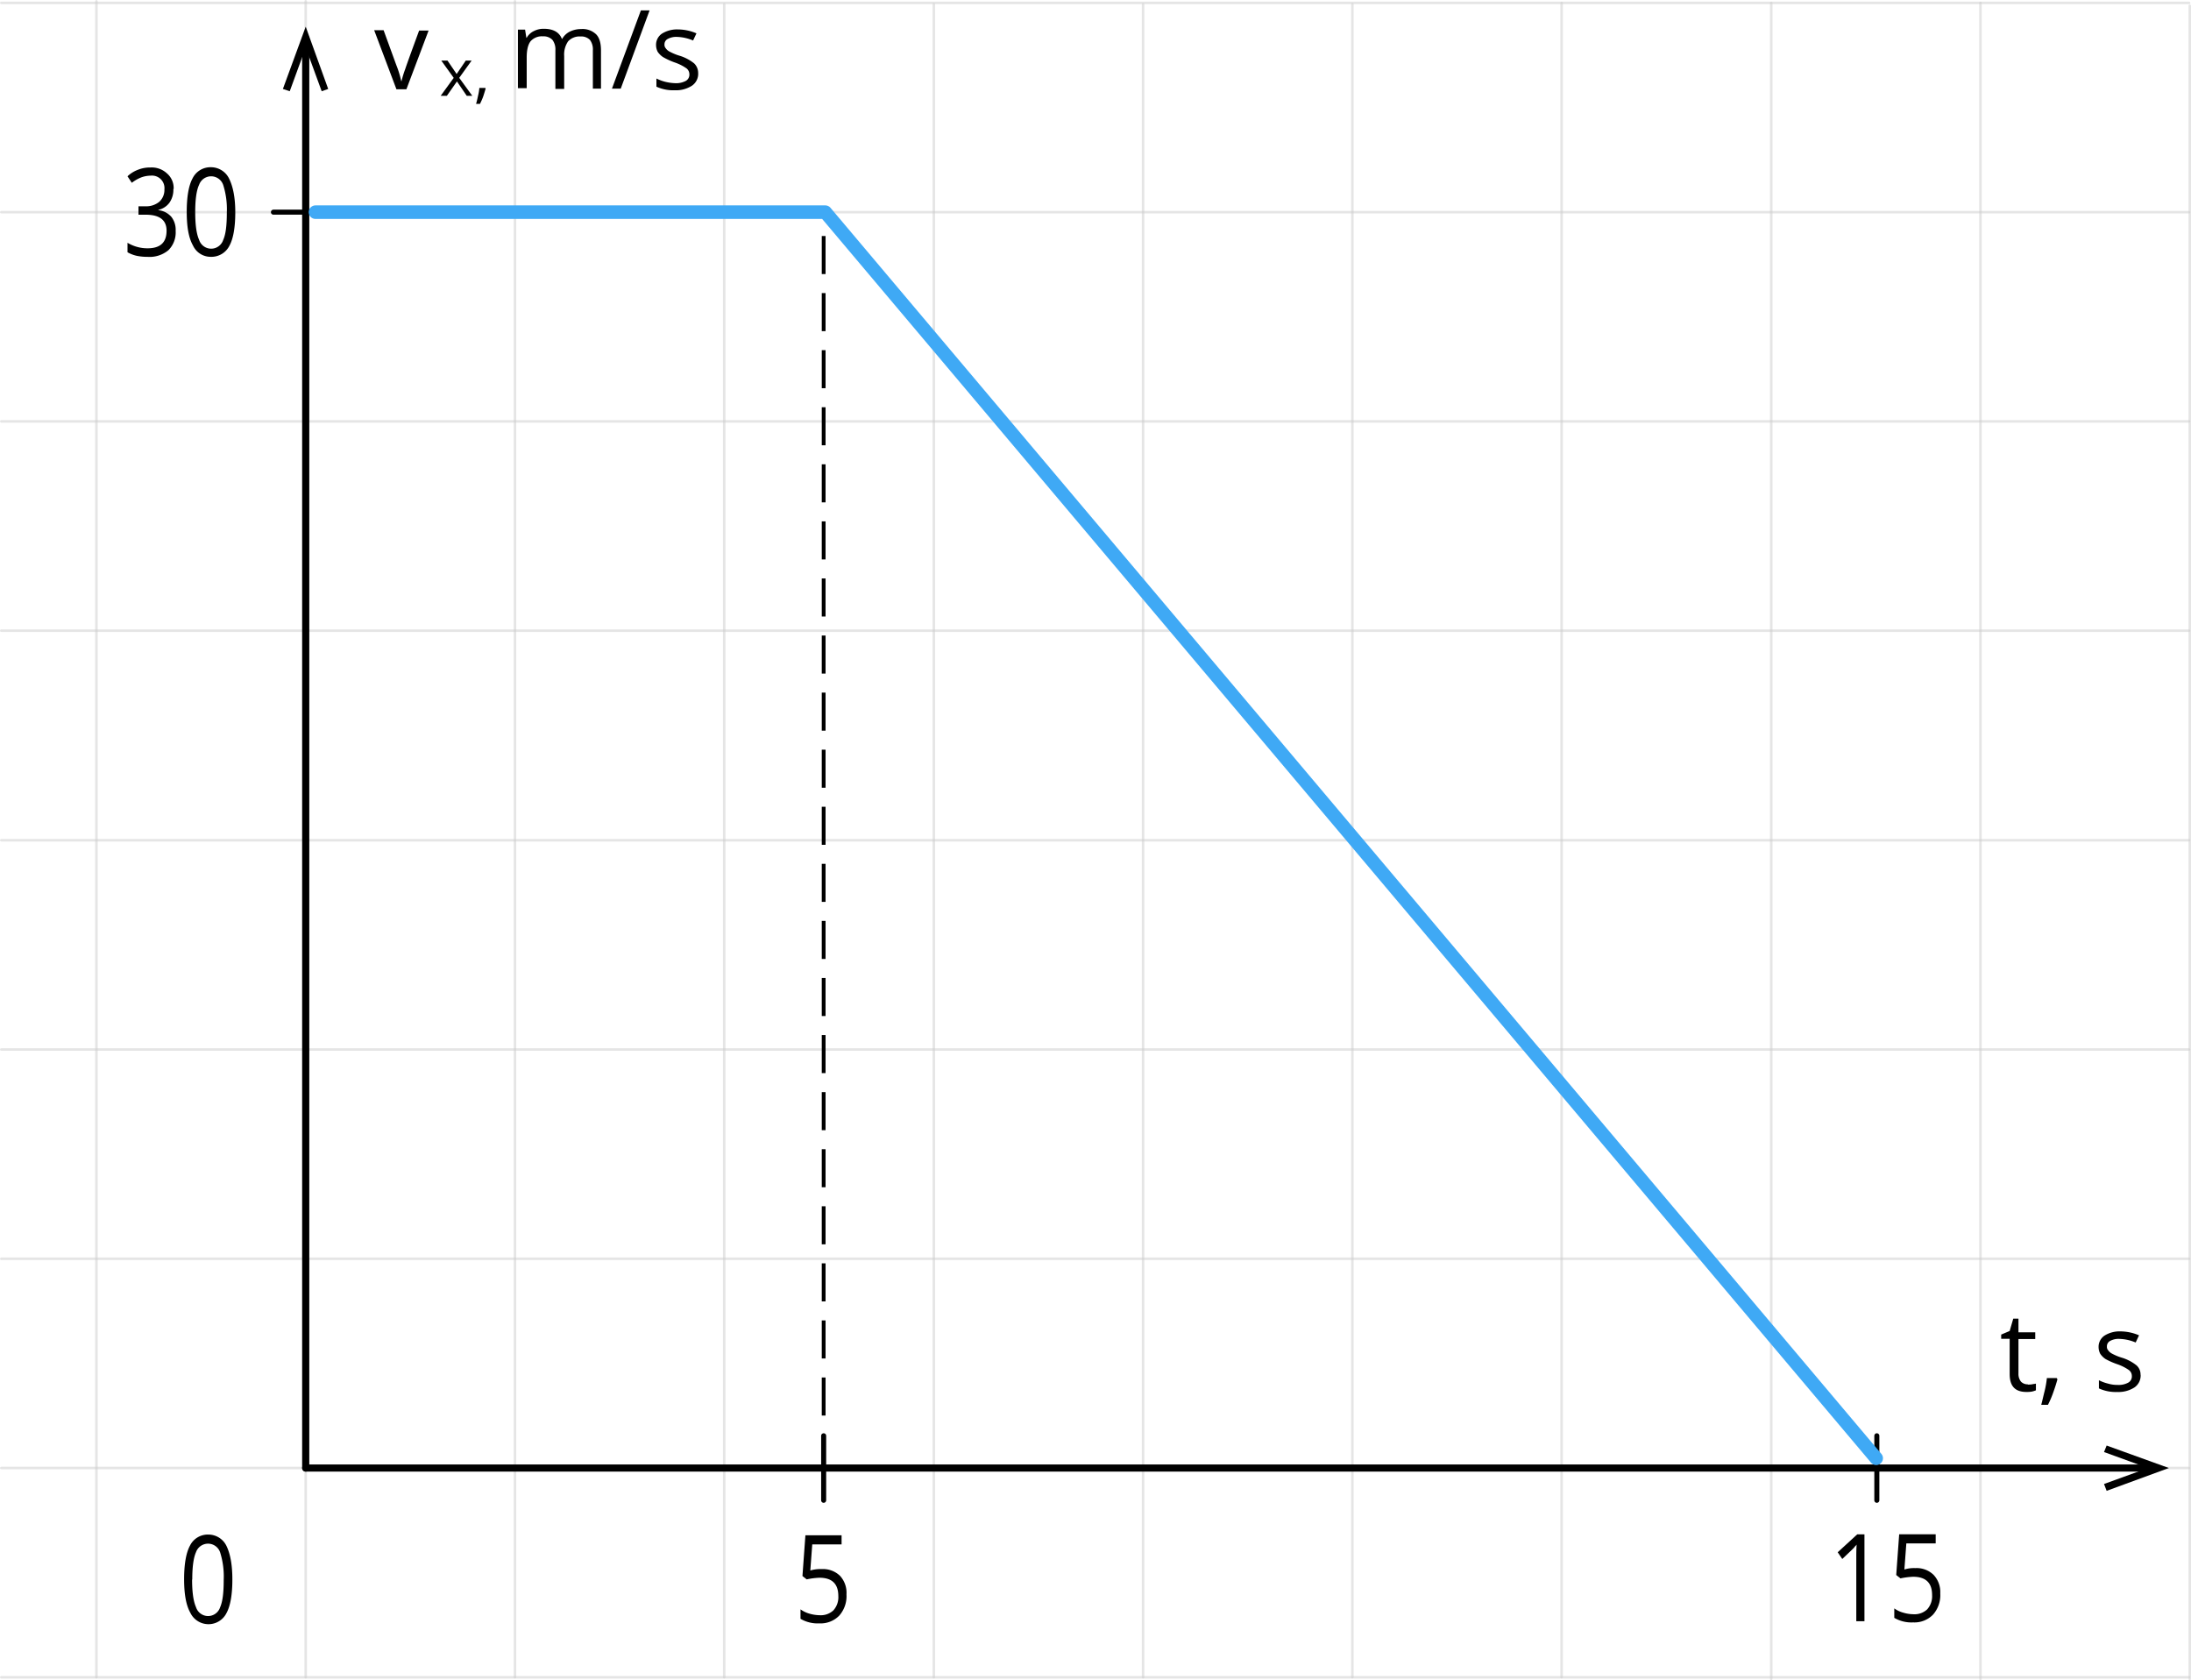 <svg xmlns="http://www.w3.org/2000/svg" width="652.97" height="500.75" viewBox="0 0 652.97 500.75">
  <defs>
    <style>
      .cls-1, .cls-2, .cls-3, .cls-4, .cls-5 {
        fill: none;
      }

      .cls-1 {
        stroke: #ccc;
        stroke-width: 0.75px;
        opacity: 0.5;
        isolation: isolate;
      }

      .cls-1, .cls-2, .cls-3, .cls-5 {
        stroke-linecap: round;
        stroke-linejoin: round;
      }

      .cls-2, .cls-3, .cls-4 {
        stroke: #000;
      }

      .cls-2 {
        stroke-width: 2.13px;
      }

      .cls-3 {
        stroke-width: 1.5px;
      }

      .cls-4 {
        stroke-miterlimit: 22.93;
        stroke-width: 1.13px;
        stroke-dasharray: 11.34 5.67;
      }

      .cls-5 {
        stroke: #3fa9f5;
        stroke-width: 4.04px;
      }
    </style>
  </defs>
  <title>paatr_atruma_2posmi_4Ресурс 1</title>
  <g id="Слой_2" data-name="Слой 2">
    <g id="_1" data-name="1">
      <line class="cls-1" x1="652.41" y1="63.23" x2="0.38" y2="63.23"/>
      <line class="cls-1" x1="215.84" y1="499.89" x2="215.84" y2="1.25"/>
      <line class="cls-1" x1="91.11" y1="499.89" x2="91.11" y2="0.38"/>
      <line class="cls-1" x1="465.4" y1="499.89" x2="465.4" y2="0.86"/>
      <line class="cls-1" x1="403.04" y1="499.89" x2="403.04" y2="1.25"/>
      <line class="cls-1" x1="278.3" y1="499.89" x2="278.3" y2="1.25"/>
      <line class="cls-1" x1="153.47" y1="499.89" x2="153.47" y2="0.38"/>
      <line class="cls-1" x1="652.41" y1="125.59" x2="0.38" y2="125.59"/>
      <line class="cls-1" x1="652.41" y1="250.42" x2="0.38" y2="250.42"/>
      <line class="cls-1" x1="652.41" y1="375.16" x2="0.38" y2="375.16"/>
      <line class="cls-1" x1="652.41" y1="187.96" x2="0.38" y2="187.96"/>
      <line class="cls-1" x1="652.41" y1="312.79" x2="0.38" y2="312.79"/>
      <line class="cls-1" x1="340.67" y1="499.89" x2="340.67" y2="1.25"/>
      <line class="cls-1" x1="28.74" y1="499.89" x2="28.74" y2="0.38"/>
      <line class="cls-1" x1="652.41" y1="437.52" x2="0.38" y2="437.52"/>
      <line class="cls-1" x1="652.41" y1="499.89" x2="0.38" y2="499.89"/>
      <line class="cls-1" x1="652.41" y1="0.86" x2="0.38" y2="0.86"/>
      <line class="cls-1" x1="652.6" y1="500.38" x2="652.6" y2="1.74"/>
      <line class="cls-1" x1="527.87" y1="500.38" x2="527.87" y2="0.86"/>
      <line class="cls-1" x1="590.23" y1="500.38" x2="590.23" y2="0.86"/>
      <line class="cls-2" x1="91.11" y1="437.52" x2="91.11" y2="11.45"/>
      <line class="cls-2" x1="91.11" y1="437.52" x2="641.91" y2="437.52"/>
      <path d="M604.32,412.65a7,7,0,0,0,1.36-.09c.39-.1.78-.1,1.07-.2v2a6.52,6.52,0,0,1-1.27.39,8.55,8.55,0,0,1-1.55.1c-3.4,0-5-1.75-5-5.34v-10.5h-2.53v-1.26l2.53-1.07L600,393h1.55v4.08h5v2h-5v10.3a3.63,3.63,0,0,0,.78,2.43,2.78,2.78,0,0,0,2,.77Zm8.64-1.94.2.39c-.29,1.07-.68,2.33-1.17,3.69a29,29,0,0,1-1.65,3.89h-2c.29-1.07.58-2.43,1-4.08a28.62,28.62,0,0,0,.68-3.89Zm25-1a4.3,4.3,0,0,1-1.84,3.79,8.83,8.83,0,0,1-5.15,1.36,12,12,0,0,1-5.44-1.07v-2.43a12.56,12.56,0,0,0,2.72,1,9.39,9.39,0,0,0,2.81.39,6,6,0,0,0,3.21-.68,2.1,2.1,0,0,0,1.07-2,2.2,2.2,0,0,0-.88-1.75,14.07,14.07,0,0,0-3.49-1.75,21.55,21.55,0,0,1-3.5-1.55,5.84,5.84,0,0,1-1.55-1.55,4.45,4.45,0,0,1-.49-2,4,4,0,0,1,1.75-3.4,8.36,8.36,0,0,1,4.76-1.27,14.18,14.18,0,0,1,5.54,1.17l-1,2.14a13.24,13.24,0,0,0-4.76-1.07,5.26,5.26,0,0,0-2.81.58,1.8,1.8,0,0,0-1,1.65,1.55,1.55,0,0,0,.38,1.17,3.16,3.16,0,0,0,1.17,1,15.74,15.74,0,0,0,3.11,1.26,13.11,13.11,0,0,1,4.18,2.24A3.6,3.6,0,0,1,637.93,409.74Z"/>
      <polygon points="97.81 26.51 95.87 27.19 91.11 14.17 86.35 27.19 84.31 26.51 91.11 7.95 97.81 26.51"/>
      <polygon points="627.83 444.32 627.05 442.28 640.16 437.52 627.05 432.76 627.83 430.82 646.38 437.52 627.83 444.32"/>
      <path d="M118.11,26.51,111.51,9h2.81l3.79,10.4a29,29,0,0,1,1.46,4.76h.1a30,30,0,0,1,1.07-3.5c.58-1.75,2-5.64,4.17-11.56h2.82L121.12,26.6h-3Z"/>
      <path d="M135.21,23.2l-3.69-5.14h1.85l2.72,4,2.72-4h1.74l-3.69,5.14,3.89,5.35H139.1l-2.92-4.28-3,4.28h-1.84l3.88-5.35Zm9.42,3,.1.19c-.19.68-.39,1.36-.68,2.23s-.68,1.66-1,2.34h-1.17c.2-.68.39-1.46.59-2.43a14.88,14.88,0,0,0,.39-2.33Z"/>
      <path d="M176.69,26.51V15a4.74,4.74,0,0,0-.87-3.1A3.61,3.61,0,0,0,173,10.87a4.61,4.61,0,0,0-3.69,1.45,6.92,6.92,0,0,0-1.17,4.38v9.81h-2.62V15a4.74,4.74,0,0,0-.87-3.1,3.61,3.61,0,0,0-2.82-1.07,4.48,4.48,0,0,0-3.69,1.45c-.78,1-1.17,2.63-1.17,4.86v9.13h-2.62V8.83h2.14l.38,2.43h.1a4.81,4.81,0,0,1,2.14-2,6.18,6.18,0,0,1,3-.68c2.72,0,4.57,1,5.34,3h.1a5.3,5.3,0,0,1,2.23-2.14,7.6,7.6,0,0,1,3.4-.78,5.81,5.81,0,0,1,4.47,1.56c1,1,1.46,2.62,1.46,4.85V26.41h-2.43ZM193.59,3.1,185,26.41h-2.62L191,3.1Zm14.48,18.65a4.28,4.28,0,0,1-1.85,3.79,8.78,8.78,0,0,1-5.15,1.36,12,12,0,0,1-5.44-1.07V23.4a12.76,12.76,0,0,0,2.72,1,14.49,14.49,0,0,0,2.82.39,6.13,6.13,0,0,0,3.21-.68,2.12,2.12,0,0,0,1.07-2,2.23,2.23,0,0,0-.88-1.75,13.84,13.84,0,0,0-3.5-1.75A21.34,21.34,0,0,1,197.58,17,5.92,5.92,0,0,1,196,15.43a4.51,4.51,0,0,1-.48-2,4,4,0,0,1,1.75-3.4,8.44,8.44,0,0,1,4.76-1.26,14.09,14.09,0,0,1,5.53,1.17l-1,2.13A13.28,13.28,0,0,0,201.85,11a5.31,5.31,0,0,0-2.82.59,1.8,1.8,0,0,0-1,1.65,1.55,1.55,0,0,0,.39,1.16,3.08,3.08,0,0,0,1.17,1,16.11,16.11,0,0,0,3.11,1.26,13.06,13.06,0,0,1,4.17,2.23A4,4,0,0,1,208.07,21.75Z"/>
      <line class="cls-3" x1="245.47" y1="447.14" x2="245.47" y2="427.91"/>
      <path d="M69.25,470.75c0,4.46-.58,7.86-1.75,10a6,6,0,0,1-10.78-.1c-1.26-2.23-1.85-5.53-1.85-10s.59-7.87,1.75-10a5.92,5.92,0,0,1,5.44-3.3,6,6,0,0,1,5.44,3.4c1.17,2.43,1.75,5.73,1.75,10Zm-12,0c0,3.78.39,6.5,1.17,8.25a3.77,3.77,0,0,0,7.19,0c.77-1.75,1.06-4.47,1.06-8.16a23.92,23.92,0,0,0-1.06-8.16,3.8,3.8,0,0,0-7.19-.09Q57.3,465.07,57.3,470.75Z"/>
      <line class="cls-3" x1="100.72" y1="63.23" x2="81.49" y2="63.23"/>
      <path d="M51.67,56.33a6.75,6.75,0,0,1-1.17,4.08,5.65,5.65,0,0,1-3.3,2.14v.09a6,6,0,0,1,3.88,2,6.28,6.28,0,0,1,1.27,4.17,7.48,7.48,0,0,1-2.14,5.74,8.73,8.73,0,0,1-6.22,2,15.89,15.89,0,0,1-3.2-.3A9.92,9.92,0,0,1,38,75.18V72.36a11.65,11.65,0,0,0,3,1.26A11.22,11.22,0,0,0,44,74c3.79,0,5.64-1.75,5.64-5.25,0-3.1-2-4.76-6.22-4.76H41.27V61.48h2.14a6.1,6.1,0,0,0,4.08-1.36A4.78,4.78,0,0,0,49,56.43a3.72,3.72,0,0,0-4.08-4.08,8.45,8.45,0,0,0-2.72.48,11.53,11.53,0,0,0-2.92,1.65L38,52.54a9.24,9.24,0,0,1,3.11-1.94,9.48,9.48,0,0,1,3.69-.68,6.66,6.66,0,0,1,4.95,1.75,5.76,5.76,0,0,1,2,4.66Zm18.45,6.9c0,4.47-.58,7.87-1.74,10a6,6,0,0,1-5.54,3.31,5.79,5.79,0,0,1-5.34-3.4c-1.27-2.24-1.85-5.54-1.85-10s.58-7.87,1.75-10a5.91,5.91,0,0,1,5.44-3.3,6,6,0,0,1,5.44,3.4c1.16,2.33,1.84,5.64,1.84,10Zm-11.94,0c0,3.79.38,6.51,1.16,8.25a3.77,3.77,0,0,0,7.19,0c.78-1.74,1.07-4.46,1.07-8.16a23.87,23.87,0,0,0-1.07-8.16,3.8,3.8,0,0,0-7.19-.09C58.56,56.72,58.18,59.44,58.18,63.23Z"/>
      <line class="cls-4" x1="245.47" y1="421.88" x2="245.47" y2="64.1"/>
      <path d="M244.89,467.64a7.25,7.25,0,0,1,5.44,2,7.41,7.41,0,0,1,1.94,5.53,8.75,8.75,0,0,1-2.14,6.32,7.7,7.7,0,0,1-5.92,2.33,10.09,10.09,0,0,1-5.64-1.36v-2.82a8.42,8.42,0,0,0,2.62,1.27,11.57,11.57,0,0,0,3.11.48,5.48,5.48,0,0,0,4.08-1.46,5.83,5.83,0,0,0,1.46-4.27c0-3.59-1.85-5.44-5.63-5.44a21.43,21.43,0,0,0-3.79.49l-1.27-1,.88-12.14h10.78v2.72h-8.74l-.58,7.77A10.58,10.58,0,0,1,244.89,467.64Z"/>
      <path d="M555.65,483.18h-2.43V464.72c0-1.55,0-3,.1-4.37-.2.29-.49.49-.68.78s-1.46,1.46-3.6,3.5l-1.36-2,5.83-5.35h2.14v25.94Zm15.15-15.83a7.24,7.24,0,0,1,5.44,2,7.42,7.42,0,0,1,2,5.53,8.75,8.75,0,0,1-2.14,6.32,7.7,7.7,0,0,1-5.93,2.33,10.07,10.07,0,0,1-5.63-1.36v-2.82a8.09,8.09,0,0,0,2.62,1.26,11.2,11.2,0,0,0,3.11.49,5.52,5.52,0,0,0,4.08-1.46,5.85,5.85,0,0,0,1.46-4.27c0-3.6-1.85-5.44-5.64-5.44a22.26,22.26,0,0,0-3.78.48l-1.27-1,.88-12.14h10.88v2.72h-8.75l-.58,7.77A9.71,9.71,0,0,1,570.8,467.35Z"/>
      <line class="cls-3" x1="559.34" y1="447.14" x2="559.34" y2="427.91"/>
      <polyline class="cls-5" points="94.02 63.23 245.96 63.23 559.15 434.61"/>
    </g>
  </g>
</svg>
